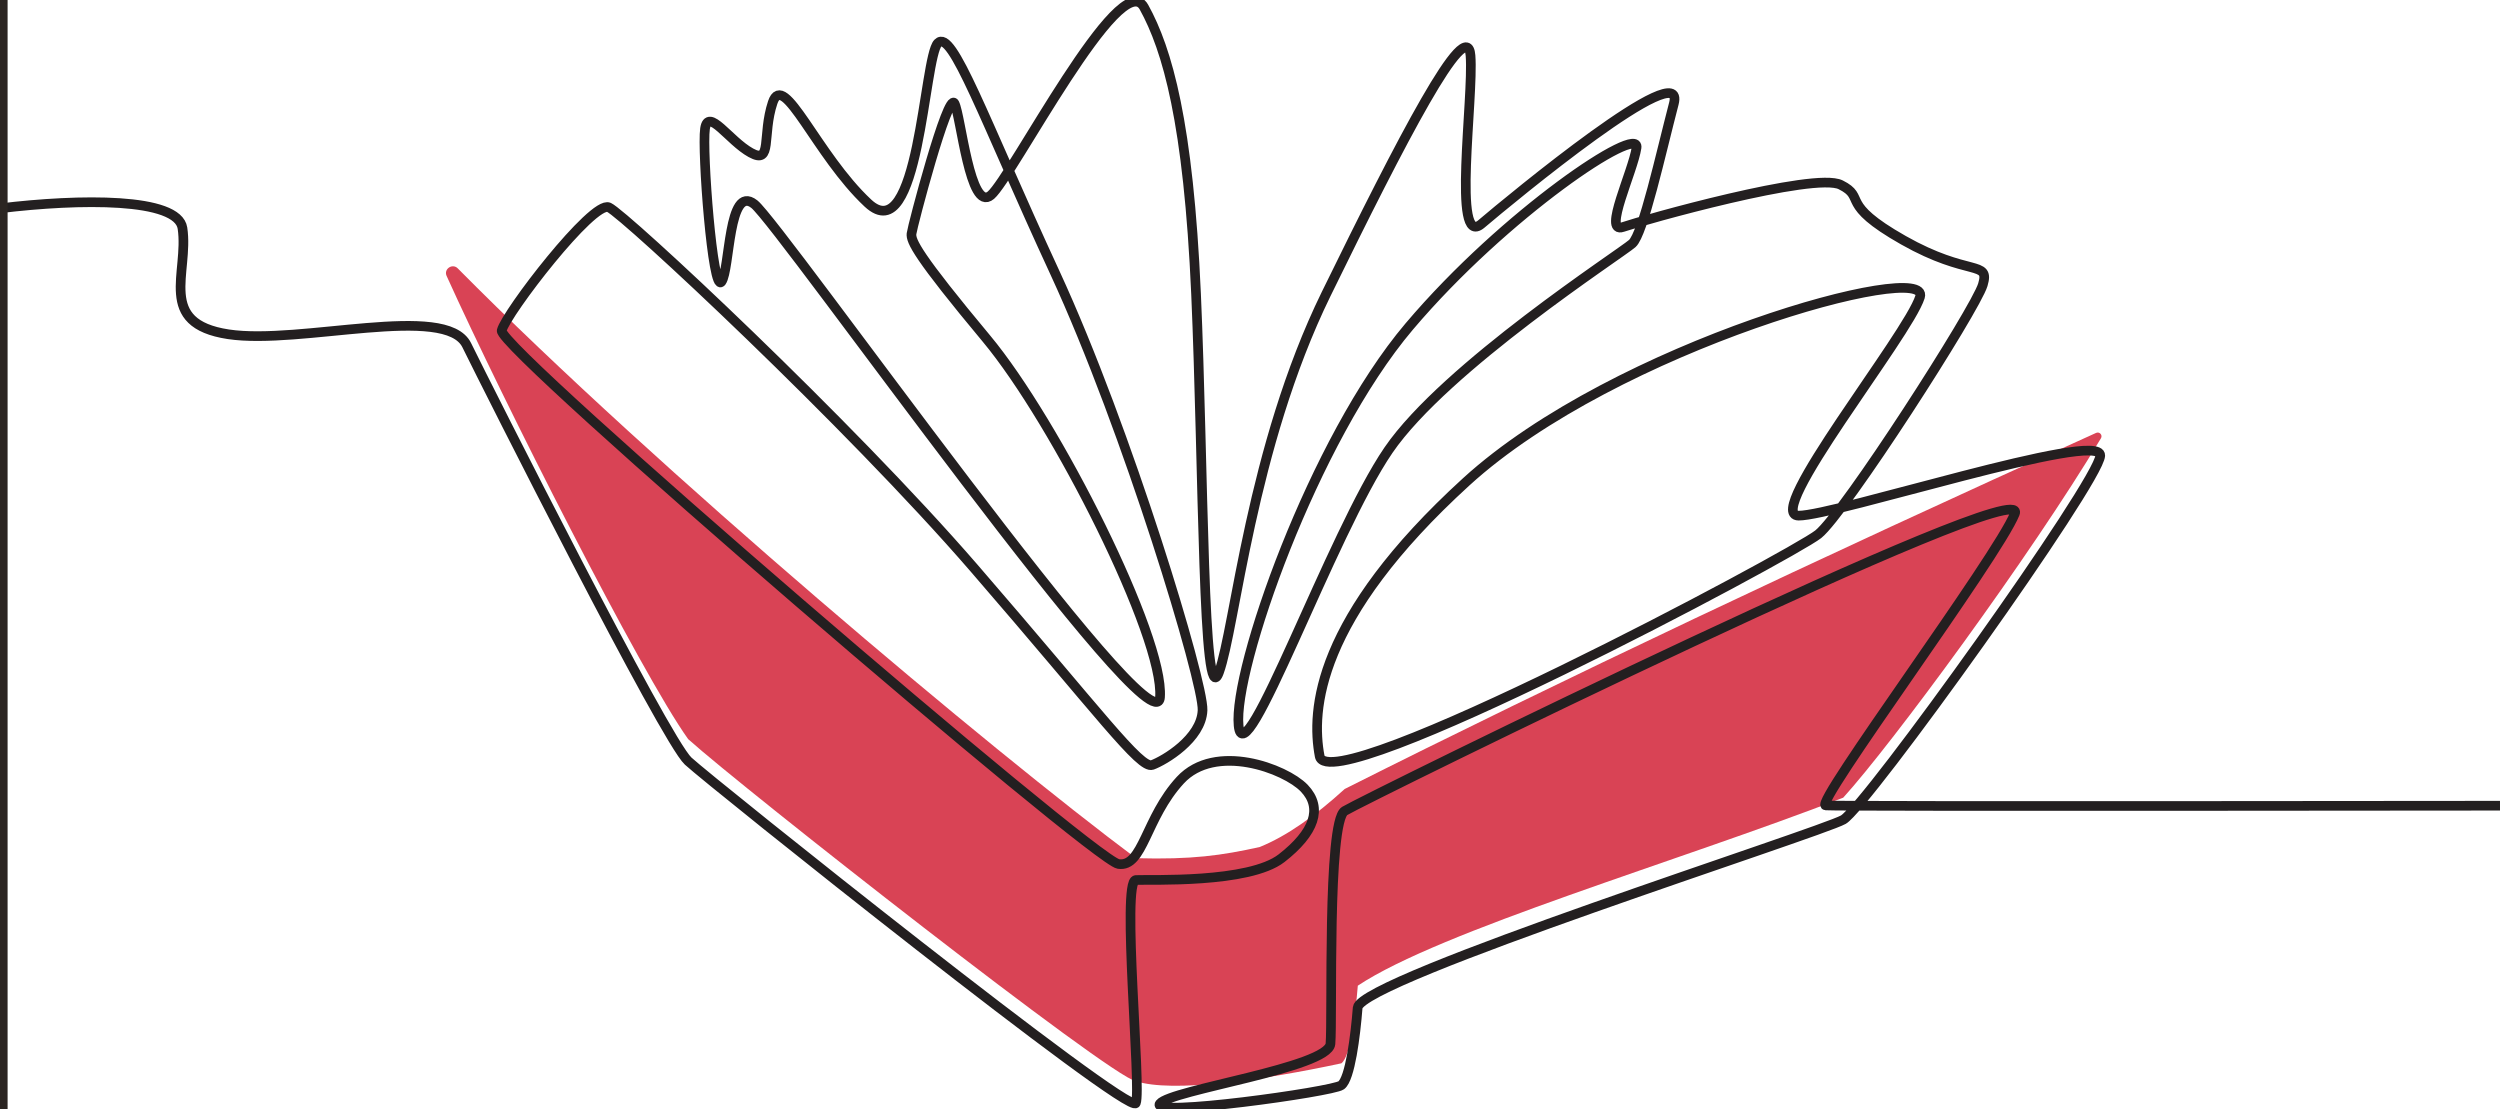 <?xml version="1.0" encoding="utf-8"?>
<!-- Generator: Adobe Illustrator 26.1.0, SVG Export Plug-In . SVG Version: 6.00 Build 0)  -->
<svg version="1.1" id="Ebene_2_00000031920006020912716980000004805209389041175742_"
	 xmlns="http://www.w3.org/2000/svg" xmlns:xlink="http://www.w3.org/1999/xlink" x="0px" y="0px" viewBox="0 0 1809.9 802.9"
	 style="enable-background:new 0 0 1809.9 802.9;" xml:space="preserve">
<style type="text/css">
	.st0{fill:#D94355;}
	.st1{fill:none;stroke:#231F20;stroke-width:7;stroke-miterlimit:10;}
	.st2{fill:none;stroke:#2B2522;stroke-width:10;stroke-linecap:round;stroke-miterlimit:10;}
</style>
<g id="Ebene_2-2">
	<path class="st0" d="M498.2,535.1C538,570.9,804,779.7,822.3,782.7c26,8.6,91.7-0.6,148.8-12.9c6.7-5.1,10.1-34.6,11.9-56.2
		c59.7-39.7,232.1-89.9,351.4-136.1c34.9-38.4,135.3-174.5,186.6-260.2c1.4-2.3-1-5-3.5-3.9c-201.4,91-391.8,181.2-544,257.8
		c-21.5,19.6-42,34.1-61.5,42c-27.5,6.1-49,9.2-89.6,8.1c-104.3-77.8-347.1-281.6-491-427c-3.8-3.9-10.3,0.4-8.1,5.4
		C364.3,290.4,463.9,487.1,498.2,535.1L498.2,535.1z"/>
</g>
<g id="Layer_1">
	<path class="st1" d="M0.1,150.8c57.7-7,128.7-7.9,132,14.4c4.8,32.4-19,68.9,33.2,76.8s157.5-22.9,172.6,7.9S481.5,535.6,498.2,551
		c16.6,15.4,319.9,257.6,324.1,247.6c4.2-10-10.5-160.9,0-161.5c10.5-0.5,81.8,2.6,105.5-15.8c23.8-18.5,30.1-36.4,16.4-50.7
		c-13.7-14.2-64.4-33.2-89.7-5.8c-25.3,27.4-26.9,63.3-44.8,60.7S360.1,252,363.2,239.3c3.2-12.7,66-94.4,77.6-89.2
		c11.6,5.3,173.3,155.9,264.4,261.2s120.3,145.6,129,142.5c8.7-3.2,35.6-19,36.4-39.6c0.8-20.6-54.5-203.4-106.8-316.6
		C711.5,84.5,689.3,20.6,679,31.2c-10.3,10.5-13.5,150.6-50.7,115.8c-37.2-34.8-61-96.6-68.9-72.8c-7.9,23.8,0,45.1-15.8,36.4
		s-30.9-33.2-33.2-17.4S516,212.7,522.3,204c6.3-8.7,4.8-71.2,23.8-56.2s290.5,400.5,293.7,357c3.2-43.5-75.5-199.5-125.6-259.6
		c-50.1-60.1-54.9-70.7-54.3-76s26.4-103.4,31.1-94.4s11.2,79.5,26.4,66.5c15.2-13,93.9-166.7,110.8-136.1s32.2,83.4,37.7,207.6
		s4.8,306.3,16.6,273.9s23-162.3,77.6-273.9c54.6-111.6,102.1-203.4,104.5-172.6c2.4,30.9-13.5,140.1,7.9,121.9
		c21.4-18.2,148.8-123.5,139.3-87.1c-9.5,36.4-22.2,94.2-30.1,101.3c-7.9,7.1-135.3,89.4-176.5,149.6
		C964,386,900.6,565.7,896.7,525.3c-4-40.4,53.8-206.6,123.5-288.9s167.3-147,164.6-129.5c-2.6,17.4-24.6,62.5-10,57.5
		c14.6-5,138.8-40.1,157.8-30.6c19,9.5-2.1,13.2,45.4,40.1s62.8,14.2,57.5,32.2c-5.3,17.9-100.3,165.7-119.2,180.7
		c-19,15-354.6,193.9-360.9,160.7c-6.3-33.2-2.4-99.7,106.1-198.7c108.4-98.9,337.2-161.5,328.5-133.8
		c-8.7,27.7-114,158.1-87.9,158.3s219.2-62.5,218.4-43.5c-0.8,19-169.4,254.1-186,263.6S984.5,709,982.9,729.5
		c-1.6,20.6-5.5,51.5-11.9,56.2S831.8,809,839.7,799c7.9-10.1,121.9-25.9,123.5-43.3c1.6-17.4-2.4-160.7,10.3-168.6
		c12.7-7.9,497.9-247,485.2-215.3S1313,582.3,1321.7,583.1c8.7,0.8,488.2,0.2,488.2,0.2"/>
</g>
<line class="st2" x1="0.5" y1="-0.5" x2="0.5" y2="804"/>
</svg>
